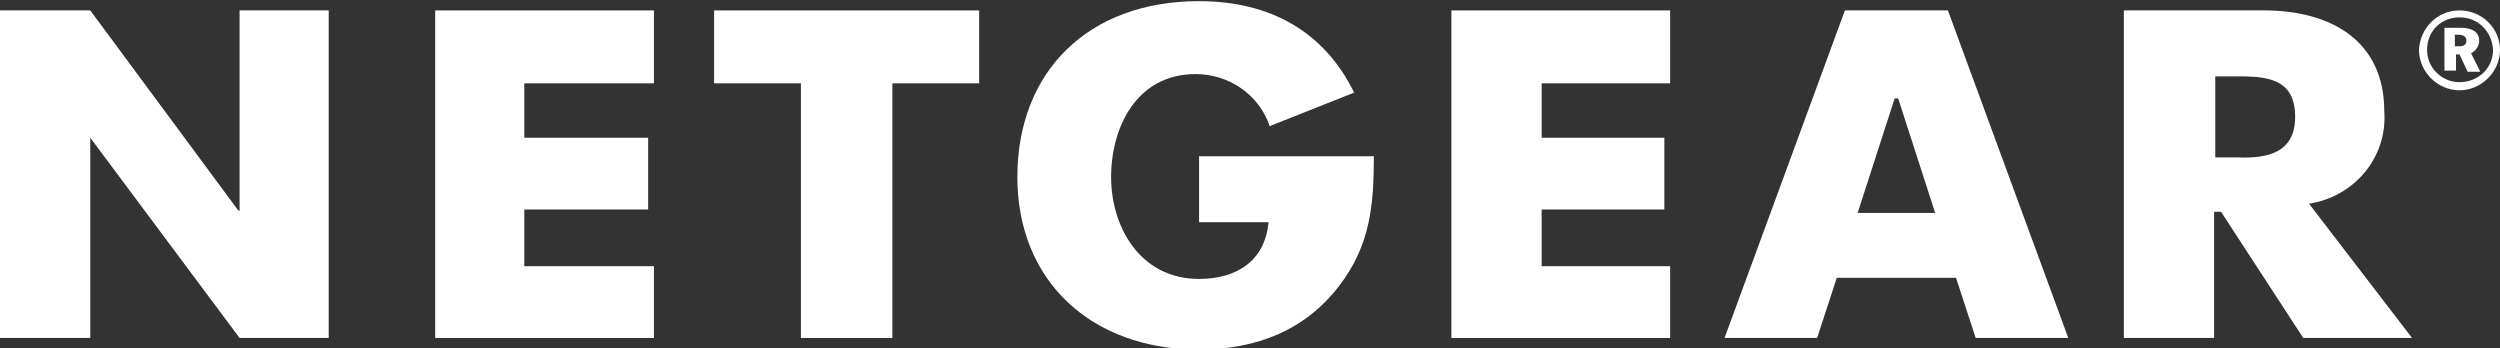 <?xml version="1.0" encoding="utf-8"?>
<!-- Generator: Adobe Illustrator 23.0.3, SVG Export Plug-In . SVG Version: 6.00 Build 0)  -->
<svg version="1.1" id="Ebene_1" xmlns="http://www.w3.org/2000/svg" xmlns:xlink="http://www.w3.org/1999/xlink" x="0px" y="0px"
	 viewBox="0 0 216 30.1" style="enable-background:new 0 0 216 30.1;" xml:space="preserve">
<rect x="0" y="0" width="216" height="30.1" fill="#333333" stroke="none"/>
<style type="text/css">
	.st0{fill:#FFFFFF;}
</style>
<title>landing_netgear_logo</title>
<g>
	<g id="Ebene_1-2">
		<path class="st0" d="M214.2,3.5c0-0.9-0.9-1.1-1.6-1.1h-1.4v3.7h1V4.7h0.3l0.7,1.5h1.1l-0.8-1.6C213.9,4.4,214.2,4,214.2,3.5
			 M212.5,4h-0.4V3h0.3c0.3,0,0.7,0.1,0.7,0.5S212.8,4,212.5,4"/>
		<path class="st0" d="M212.5,0.9c-1.9,0-3.4,1.5-3.5,3.4c0,0,0,0,0,0c0,1.9,1.6,3.5,3.5,3.5s3.5-1.6,3.5-3.5
			C216,2.5,214.5,0.9,212.5,0.9C212.6,0.9,212.6,0.9,212.5,0.9 M212.5,7.1c-1.5,0-2.8-1.2-2.8-2.8s1.2-2.8,2.8-2.8
			c1.6,0,2.8,1.2,2.9,2.8C215.4,5.9,214.1,7.1,212.5,7.1C212.6,7.1,212.5,7.1,212.5,7.1"/>
		<path class="st0" d="M206,9.6c0-6-4.5-8.7-10.4-8.7h-12.1v28.3h7.8V18.3h0.6l7.1,10.9h9.4l-8.9-11.6C203.4,17,206.3,13.6,206,9.6
			 M193.4,13.6h-2v-7h2.2c2.6,0,4.7,0.4,4.7,3.5S195.9,13.7,193.4,13.6"/>
		<path class="st0" d="M159.4,0.9L149,29.2h8l1.7-5.2H169l1.7,5.2h8L168.3,0.9H159.4z M160.5,18.4l3.2-9.9h0.3l3.2,9.9H160.5z"/>
		<polygon class="st0" points="125.4,29.2 144.3,29.2 144.3,23 133.2,23 133.2,18.1 143.8,18.1 143.8,11.9 133.2,11.9 133.2,7.2 
			144.3,7.2 144.3,0.9 125.4,0.9 		"/>
		<path class="st0" d="M103.5,19.2h6.1c-0.3,3.3-2.7,4.9-6,4.9c-5.1,0-7.6-4.5-7.6-8.8s2.2-8.9,7.3-8.9c2.9,0,5.5,1.8,6.4,4.5
			l7.3-2.9c-2.6-5.3-7.3-7.9-13.4-7.9c-9.6,0-15.7,6.1-15.7,15.2c0,8.9,6.3,14.9,15.7,14.9c5,0,9.2-1.7,12.1-5.5c2.7-3.5,3-7,3-11.2
			h-15.1V19.2z"/>
		<polygon class="st0" points="61.7,7.2 69.2,7.2 69.2,29.2 77.1,29.2 77.1,7.2 84.6,7.2 84.6,0.9 61.7,0.9 		"/>
		<polygon class="st0" points="37.6,29.2 56.5,29.2 56.5,23 45.3,23 45.3,18.1 56,18.1 56,11.9 45.3,11.9 45.3,7.2 56.5,7.2 
			56.5,0.9 37.6,0.9 		"/>
		<polygon class="st0" points="20.7,18.2 20.6,18.2 7.8,0.9 0,0.9 0,29.2 7.8,29.2 7.8,11.9 7.8,11.9 20.7,29.2 28.4,29.2 28.4,0.9 
			20.7,0.9 		"/>
	</g>
</g>
</svg>
